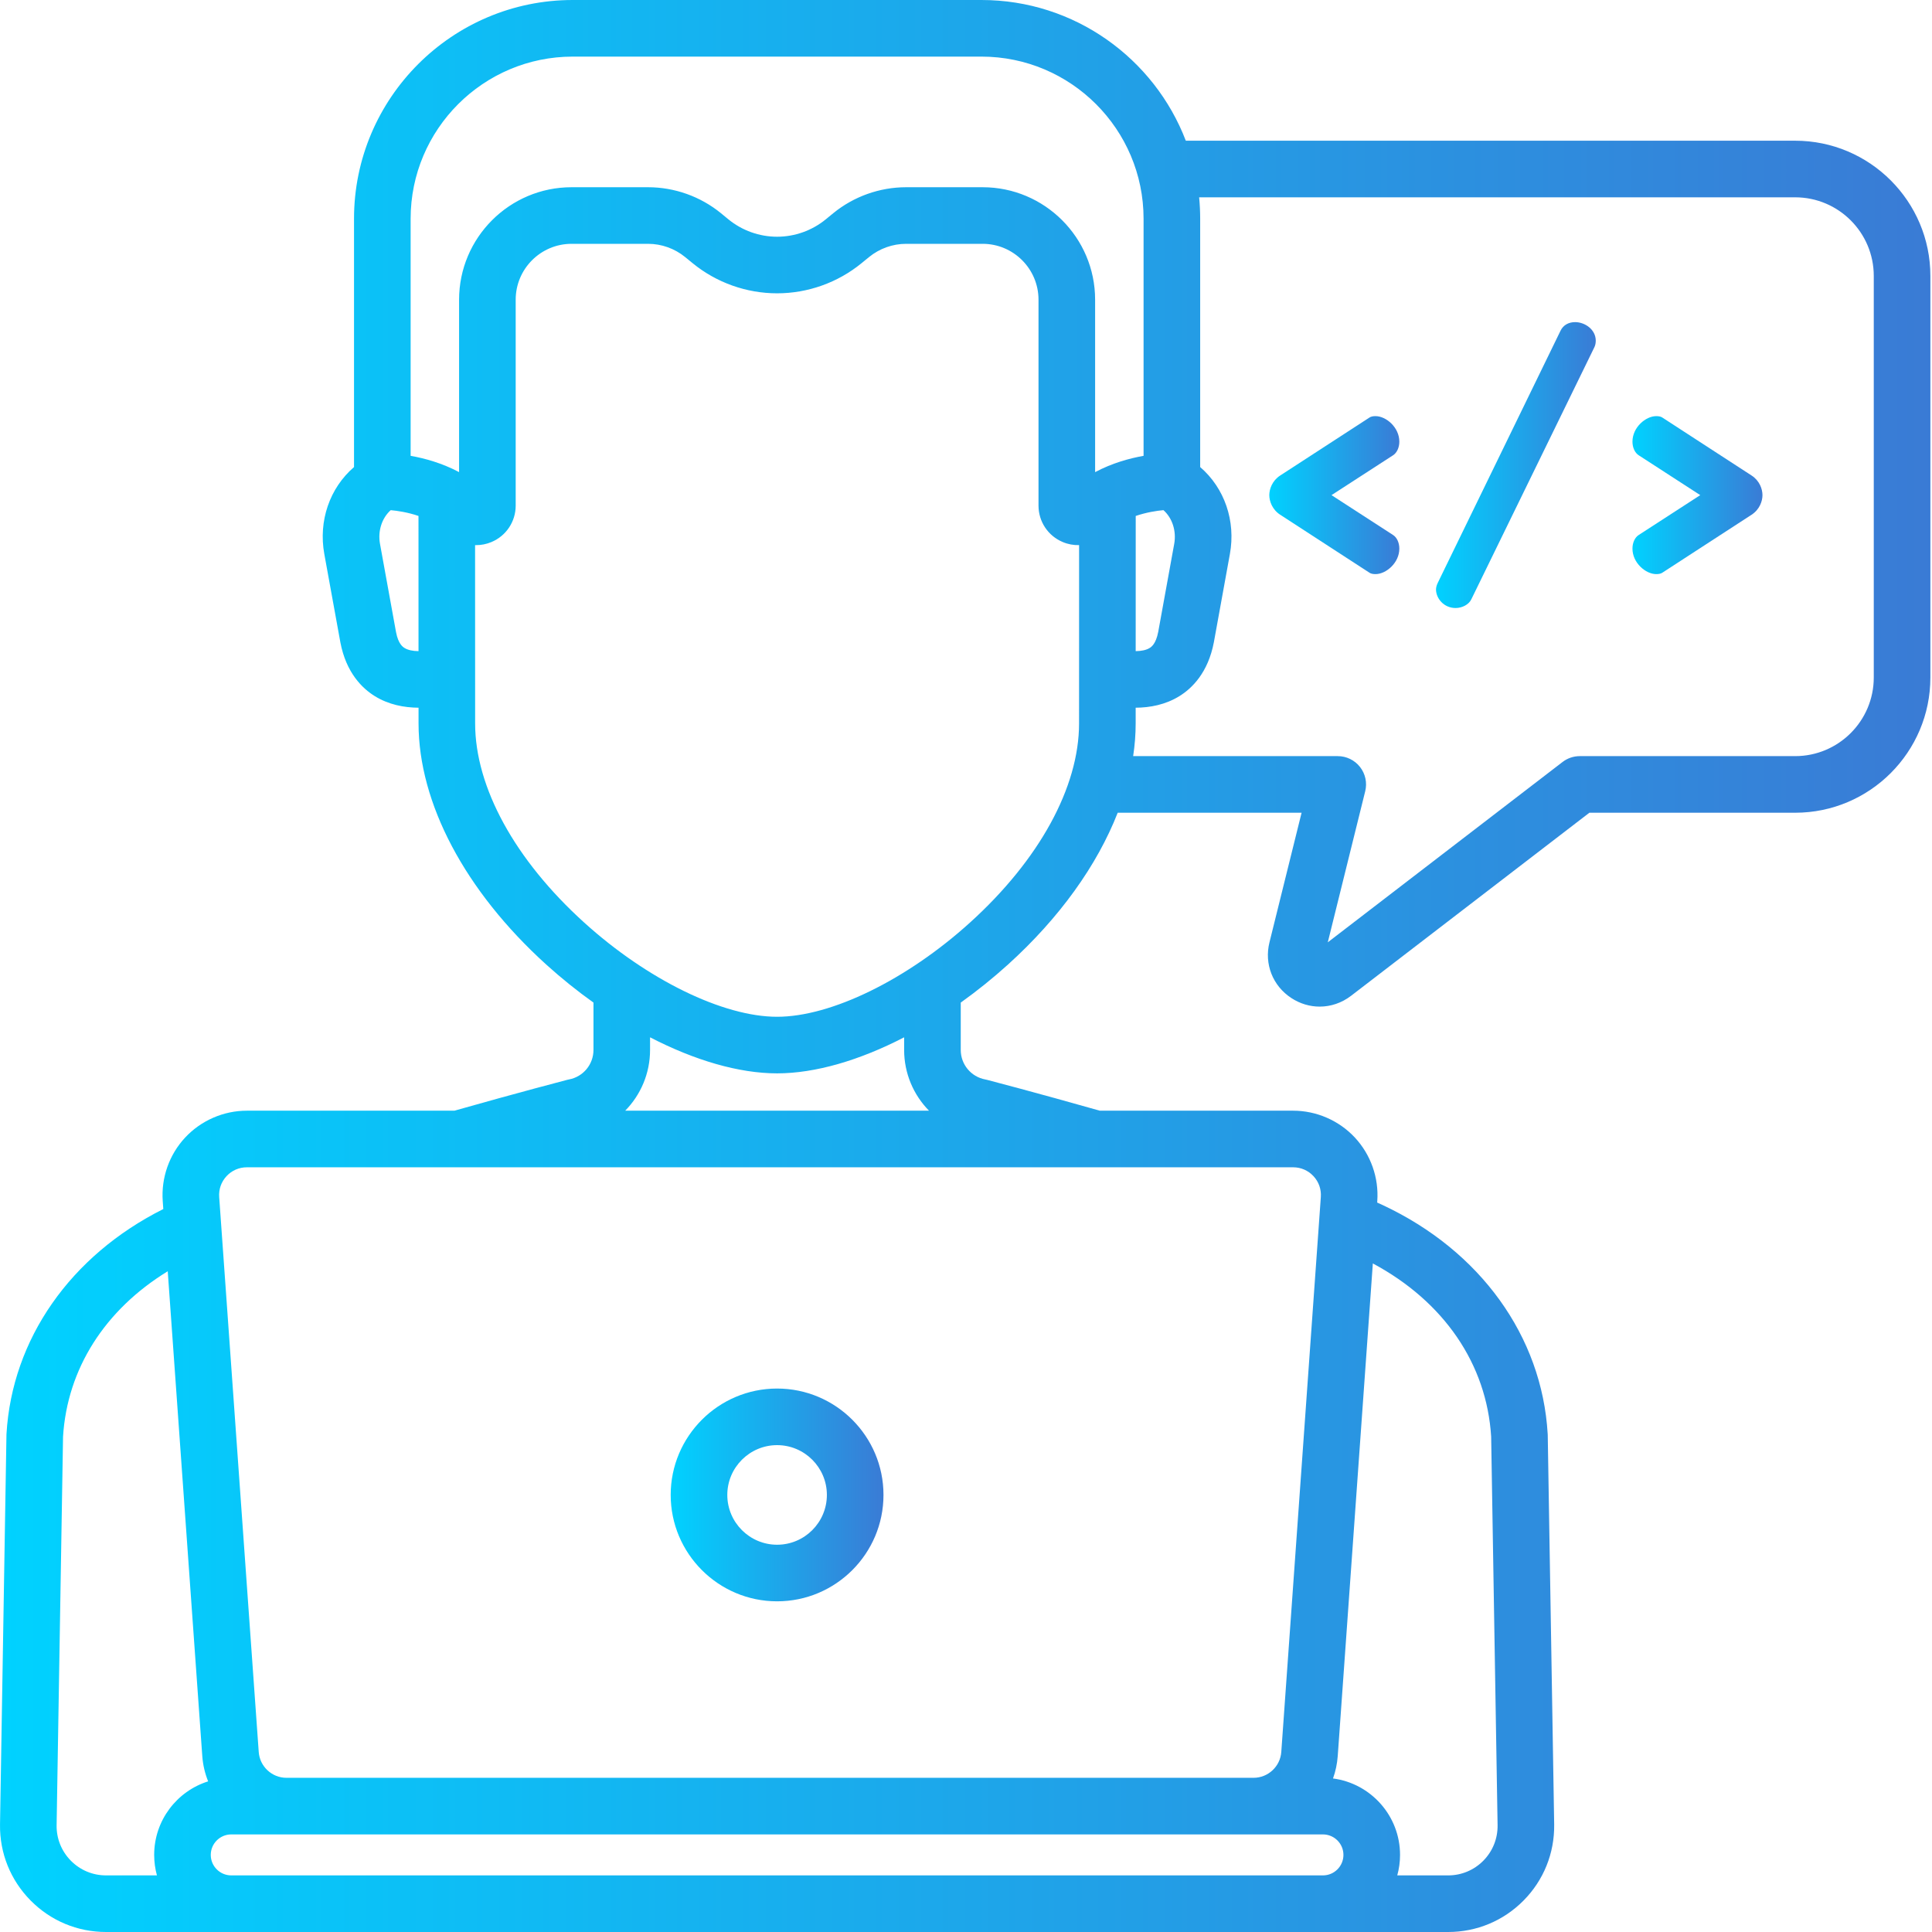 <?xml version="1.0" encoding="UTF-8"?> <svg xmlns="http://www.w3.org/2000/svg" width="100" height="100" viewBox="0 0 100 100" fill="none"> <path d="M72.429 22.86C72.429 22.118 71.741 21.539 71.198 21.539C71.072 21.539 70.945 21.557 70.855 21.63L66.26 24.614C65.844 24.886 65.699 25.32 65.699 25.628C65.699 25.935 65.844 26.369 66.26 26.641L70.855 29.625C70.945 29.698 71.072 29.716 71.198 29.716C71.741 29.716 72.429 29.137 72.429 28.396C72.429 28.088 72.302 27.817 72.103 27.69L68.919 25.628L72.103 23.566C72.302 23.439 72.429 23.167 72.429 22.86Z" fill="url(#paint0_linear)"></path> <path d="M81.528 16.673C81.203 16.673 80.913 16.817 80.769 17.126L74.419 30.168C74.365 30.277 74.328 30.403 74.328 30.512C74.328 30.964 74.726 31.471 75.342 31.471C75.685 31.471 76.029 31.29 76.156 31.019L82.523 17.976C82.578 17.867 82.596 17.741 82.596 17.632C82.595 17.053 82.034 16.673 81.528 16.673Z" fill="url(#paint1_linear)"></path> <path d="M90.664 24.614L86.07 21.63C85.979 21.557 85.852 21.539 85.725 21.539C85.183 21.539 84.496 22.118 84.496 22.86C84.496 23.167 84.622 23.439 84.821 23.566L88.005 25.628L84.821 27.69C84.622 27.817 84.496 28.088 84.496 28.396C84.496 29.137 85.183 29.716 85.725 29.716C85.852 29.716 85.979 29.698 86.07 29.625L90.664 26.641C91.081 26.369 91.225 25.935 91.225 25.628C91.225 25.32 91.081 24.886 90.664 24.614Z" fill="url(#paint2_linear)"></path> <path d="M92.917 7.283H61.377C59.747 3.029 55.621 0 50.8 0H29.645C23.403 0 18.324 5.079 18.324 11.32V24.175C17.062 25.262 16.476 26.963 16.786 28.675L17.618 33.251C17.917 34.823 18.752 35.631 19.398 36.031C20.123 36.479 20.926 36.627 21.664 36.631V37.444C21.664 41.57 24.071 46.117 28.268 49.921C29.058 50.636 29.88 51.296 30.718 51.893V54.346C30.718 55.094 30.184 55.736 29.449 55.872C29.414 55.878 29.381 55.886 29.347 55.895C29.322 55.901 26.807 56.557 23.52 57.489H12.778C11.571 57.489 10.406 57.996 9.583 58.88C8.759 59.763 8.337 60.962 8.423 62.167L8.452 62.58C3.648 64.99 0.625 69.309 0.336 74.219C0.336 74.239 0.335 74.26 0.334 74.281L0.001 94.444C-0.018 95.923 0.546 97.317 1.584 98.369C2.624 99.421 4.01 100 5.489 100H74.956C76.434 100 77.821 99.421 78.861 98.369C79.9 97.317 80.463 95.924 80.444 94.438L80.111 74.281C80.11 74.26 80.109 74.239 80.108 74.219C79.812 69.167 76.621 64.741 71.572 62.376C71.48 62.333 71.383 62.289 71.283 62.244L71.288 62.167C71.374 60.962 70.951 59.764 70.129 58.88C69.305 57.996 68.14 57.489 66.933 57.489H56.925C53.639 56.557 51.123 55.901 51.098 55.895C51.064 55.886 51.031 55.878 50.996 55.872C50.261 55.736 49.728 55.094 49.728 54.346V51.894C50.565 51.296 51.387 50.636 52.178 49.921C54.845 47.504 56.789 44.786 57.852 42.067H67.37L65.707 48.777C65.43 49.896 65.874 51.027 66.839 51.658C67.292 51.955 67.8 52.102 68.306 52.102C68.878 52.102 69.447 51.914 69.933 51.541L82.266 42.067H92.917C96.777 42.067 99.916 38.928 99.916 35.068V14.282C99.916 10.423 96.777 7.283 92.917 7.283ZM58.785 26.706C59.344 26.515 59.875 26.437 60.22 26.405C60.68 26.814 60.897 27.486 60.777 28.151L59.95 32.704C59.829 33.34 59.585 33.491 59.505 33.54C59.335 33.646 59.084 33.7 58.783 33.703L58.785 26.706ZM21.254 11.32C21.254 6.694 25.018 2.93 29.645 2.93H50.8C55.427 2.93 59.191 6.694 59.191 11.32V23.594C58.466 23.722 57.564 23.968 56.683 24.438V15.512C56.683 12.302 54.071 9.691 50.861 9.691H46.903C45.53 9.691 44.19 10.169 43.127 11.037L42.739 11.355C42.031 11.934 41.137 12.253 40.222 12.253C39.307 12.253 38.414 11.934 37.706 11.356L37.318 11.037C36.256 10.169 34.914 9.691 33.542 9.691H29.584C26.374 9.691 23.762 12.302 23.762 15.512V24.437C22.881 23.968 21.979 23.721 21.254 23.594V11.32ZM20.94 33.54C20.86 33.491 20.616 33.34 20.498 32.716L19.669 28.152C19.548 27.486 19.765 26.815 20.223 26.406C20.569 26.437 21.1 26.514 21.661 26.705L21.662 33.703C21.362 33.7 21.111 33.646 20.94 33.54ZM7.98 96.009C7.98 96.377 8.03 96.732 8.123 97.07H5.489C4.8 97.07 4.153 96.8 3.668 96.31C3.184 95.819 2.922 95.169 2.93 94.486L3.263 74.361C3.48 70.844 5.429 67.794 8.682 65.8L10.47 90.892C10.503 91.353 10.608 91.793 10.773 92.203C9.155 92.712 7.98 94.226 7.98 96.009ZM69.241 90.892L71.058 65.395C74.734 67.368 76.95 70.596 77.182 74.361L77.515 94.48C77.523 95.169 77.261 95.819 76.777 96.31C76.292 96.8 75.645 97.07 74.956 97.07H72.322C72.416 96.732 72.466 96.377 72.466 96.009C72.466 93.985 70.951 92.309 68.996 92.053C69.128 91.686 69.212 91.297 69.241 90.892ZM69.536 96.009C69.536 96.594 69.06 97.07 68.475 97.07H11.97C11.385 97.07 10.909 96.594 10.909 96.009C10.909 95.425 11.385 94.949 11.97 94.949H68.475C69.06 94.949 69.536 95.425 69.536 96.009ZM67.985 60.877C68.26 61.172 68.395 61.556 68.366 61.958L66.319 90.684C66.265 91.433 65.636 92.019 64.885 92.019H14.825C14.075 92.019 13.446 91.433 13.392 90.684L11.345 61.958C11.316 61.556 11.452 61.172 11.726 60.877C12.002 60.581 12.375 60.419 12.778 60.419H66.933C67.335 60.419 67.709 60.581 67.985 60.877ZM48.085 57.489H32.36C33.161 56.674 33.647 55.559 33.647 54.346V53.691C35.957 54.887 38.252 55.557 40.222 55.557C42.193 55.557 44.488 54.887 46.798 53.691V54.346C46.798 55.559 47.284 56.674 48.085 57.489ZM50.21 47.749C46.939 50.713 43.019 52.628 40.222 52.628C37.426 52.628 33.506 50.713 30.235 47.749C26.649 44.502 24.593 40.745 24.593 37.444L24.59 28.215C24.609 28.215 24.628 28.216 24.648 28.216C24.912 28.216 25.179 28.164 25.435 28.057C26.199 27.738 26.692 26.997 26.692 26.17V15.512C26.692 13.918 27.989 12.62 29.584 12.62H33.543C34.241 12.62 34.923 12.864 35.463 13.306L35.852 13.624C37.082 14.629 38.634 15.182 40.222 15.182C41.811 15.182 43.363 14.629 44.593 13.623L44.981 13.306C45.522 12.864 46.204 12.62 46.903 12.62H50.861C52.455 12.62 53.753 13.918 53.753 15.512V26.17C53.753 26.998 54.246 27.738 55.01 28.057C55.283 28.172 55.571 28.223 55.854 28.215L55.852 37.444C55.852 40.745 53.796 44.502 50.21 47.749ZM96.986 35.068C96.986 37.312 95.162 39.137 92.917 39.137H81.769C81.446 39.137 81.132 39.244 80.877 39.441L68.726 48.774L70.663 40.955C70.772 40.517 70.673 40.054 70.396 39.7C70.118 39.345 69.692 39.137 69.242 39.137H58.652C58.738 38.567 58.782 38.002 58.782 37.444V36.631C59.519 36.627 60.323 36.479 61.047 36.031C61.694 35.631 62.529 34.823 62.83 33.24L63.659 28.675C63.97 26.963 63.382 25.262 62.121 24.175V11.32C62.121 10.947 62.102 10.577 62.067 10.213H92.917C95.162 10.213 96.986 12.038 96.986 14.282V35.068Z" fill="url(#paint3_linear)"></path> <path d="M40.222 82.884C43.259 82.884 45.729 80.414 45.729 77.377C45.729 74.341 43.259 71.871 40.222 71.871C37.186 71.871 34.715 74.341 34.715 77.377C34.715 80.414 37.186 82.884 40.222 82.884ZM40.222 74.8C41.644 74.8 42.799 75.957 42.799 77.377C42.799 78.799 41.644 79.955 40.222 79.955C38.802 79.955 37.645 78.799 37.645 77.377C37.645 75.957 38.802 74.8 40.222 74.8Z" fill="url(#paint4_linear)"></path> <defs> <linearGradient id="paint0_linear" x1="65.699" y1="25.628" x2="72.429" y2="25.628" gradientUnits="userSpaceOnUse"> <stop stop-color="#00D2FF"></stop> <stop offset="1" stop-color="#3A7BD5"></stop> </linearGradient> <linearGradient id="paint1_linear" x1="74.328" y1="24.072" x2="82.596" y2="24.072" gradientUnits="userSpaceOnUse"> <stop stop-color="#00D2FF"></stop> <stop offset="1" stop-color="#3A7BD5"></stop> </linearGradient> <linearGradient id="paint2_linear" x1="84.496" y1="25.628" x2="91.225" y2="25.628" gradientUnits="userSpaceOnUse"> <stop stop-color="#00D2FF"></stop> <stop offset="1" stop-color="#3A7BD5"></stop> </linearGradient> <linearGradient id="paint3_linear" x1="0" y1="50" x2="99.916" y2="50" gradientUnits="userSpaceOnUse"> <stop stop-color="#00D2FF"></stop> <stop offset="1" stop-color="#3A7BD5"></stop> </linearGradient> <linearGradient id="paint4_linear" x1="34.715" y1="77.377" x2="45.729" y2="77.377" gradientUnits="userSpaceOnUse"> <stop stop-color="#00D2FF"></stop> <stop offset="1" stop-color="#3A7BD5"></stop> </linearGradient> </defs> </svg> 